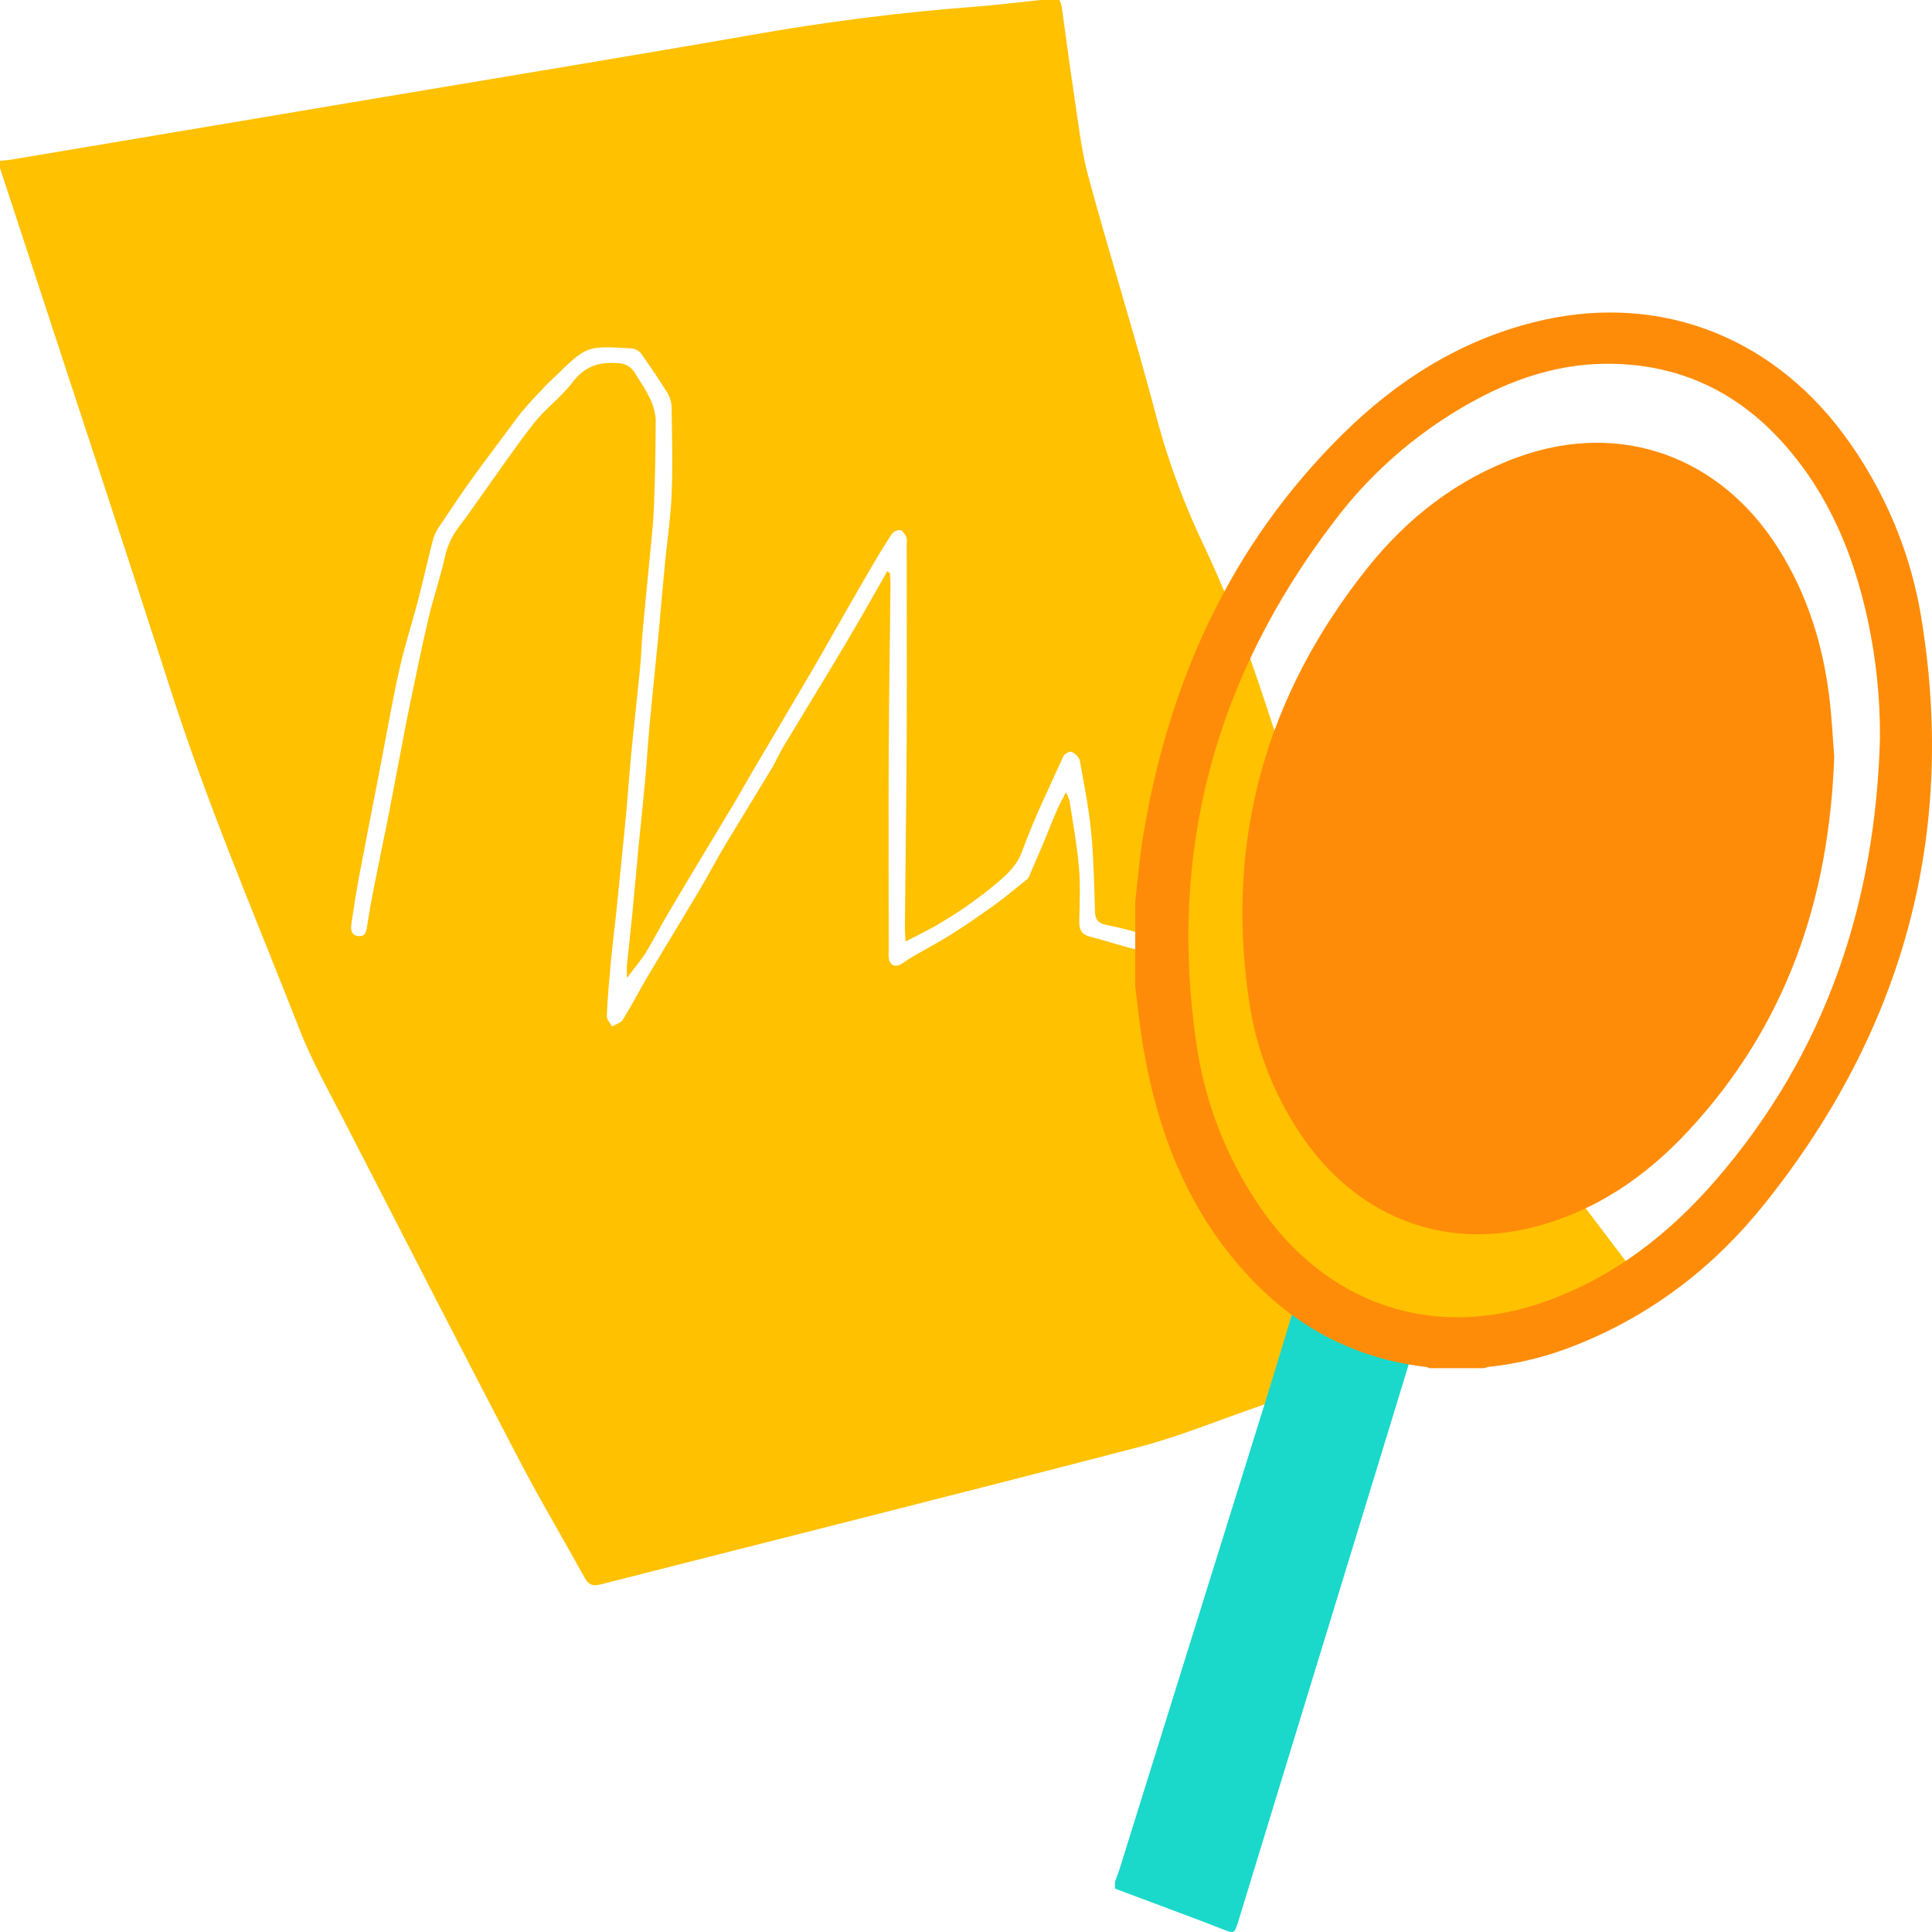 <svg width="56" height="56" viewBox="0 0 56 56" fill="none" xmlns="http://www.w3.org/2000/svg">
<path d="M0 4.875V4.661C0.119 4.649 0.238 4.642 0.357 4.622C3.924 4.024 7.493 3.424 11.064 2.822C14.642 2.22 18.223 1.636 21.796 1.011C23.948 0.63 26.118 0.356 28.299 0.191C28.921 0.143 29.538 0.064 30.16 0H30.712C30.739 0.066 30.76 0.134 30.776 0.203C30.892 1.025 30.996 1.849 31.121 2.666C31.246 3.483 31.33 4.317 31.546 5.114C32.154 7.362 32.853 9.578 33.45 11.823C33.77 13.087 34.206 14.321 34.753 15.51C35.211 16.473 35.636 17.453 36.009 18.452C36.499 19.778 36.914 21.128 37.372 22.469C37.452 22.696 37.558 22.914 37.688 23.118C38.235 23.987 38.787 24.852 39.344 25.712C40.175 26.997 40.954 28.318 41.856 29.556C43.594 31.938 45.402 34.273 47.179 36.628C47.253 36.727 47.315 36.833 47.4 36.964C47.272 37.018 47.179 37.065 47.076 37.1C43.515 38.334 39.953 39.566 36.391 40.798C35.265 41.188 34.156 41.645 33.004 41.945C27.816 43.295 22.614 44.598 17.418 45.923C17.197 45.98 17.068 45.951 16.952 45.741C16.29 44.544 15.592 43.369 14.965 42.159C13.332 39.03 11.724 35.887 10.108 32.747C9.617 31.784 9.075 30.845 8.685 29.847C7.398 26.561 6.009 23.317 4.932 19.952C3.614 15.858 2.261 11.777 0.922 7.68C0.616 6.745 0.309 5.81 0 4.875ZM18.172 28.348C18.172 28.176 18.163 28.074 18.172 27.974C18.217 27.523 18.271 27.073 18.315 26.622C18.378 25.98 18.433 25.33 18.495 24.684C18.562 23.986 18.638 23.292 18.702 22.588C18.751 22.053 18.782 21.507 18.833 20.966C18.913 20.1 19.006 19.234 19.089 18.368C19.152 17.704 19.206 17.04 19.27 16.376C19.335 15.695 19.439 15.016 19.468 14.333C19.502 13.513 19.481 12.691 19.468 11.871C19.473 11.719 19.44 11.569 19.372 11.433C19.12 11.021 18.847 10.62 18.566 10.226C18.493 10.15 18.393 10.105 18.287 10.099C17.009 10.02 17.009 10.022 16.096 10.908C15.998 11.002 15.896 11.092 15.803 11.192C15.582 11.425 15.361 11.659 15.154 11.902C15.014 12.066 14.892 12.243 14.763 12.416C14.389 12.919 14.008 13.419 13.643 13.93C13.345 14.343 13.063 14.768 12.78 15.192C12.685 15.319 12.61 15.46 12.56 15.609C12.409 16.177 12.286 16.752 12.138 17.322C11.955 18.028 11.727 18.723 11.57 19.432C11.358 20.387 11.193 21.352 11.007 22.312C10.806 23.351 10.6 24.388 10.405 25.427C10.32 25.881 10.249 26.338 10.184 26.795C10.162 26.95 10.184 27.116 10.396 27.134C10.593 27.146 10.617 26.999 10.641 26.845C10.696 26.477 10.763 26.109 10.835 25.742C10.972 25.046 11.119 24.351 11.258 23.653C11.369 23.077 11.479 22.501 11.589 21.924C11.675 21.478 11.754 21.032 11.847 20.587C12.031 19.7 12.213 18.811 12.418 17.929C12.554 17.35 12.75 16.783 12.882 16.203C12.948 15.863 13.092 15.542 13.305 15.264C13.51 15.004 13.694 14.728 13.888 14.46C14.415 13.725 14.921 12.973 15.479 12.261C15.811 11.84 16.269 11.512 16.592 11.084C16.934 10.632 17.343 10.484 17.894 10.524C18.002 10.523 18.108 10.552 18.201 10.606C18.293 10.661 18.368 10.74 18.417 10.833C18.543 11.047 18.698 11.253 18.802 11.476C18.915 11.683 18.984 11.909 19.005 12.143C19.005 12.999 18.988 13.856 18.954 14.712C18.936 15.191 18.879 15.669 18.834 16.147C18.768 16.854 18.694 17.561 18.63 18.27C18.596 18.641 18.587 19.019 18.55 19.387C18.471 20.2 18.377 21.013 18.299 21.825C18.233 22.516 18.188 23.208 18.119 23.898C18.036 24.774 17.944 25.648 17.854 26.524C17.808 26.965 17.75 27.406 17.709 27.848C17.66 28.384 17.612 28.911 17.588 29.444C17.582 29.544 17.687 29.649 17.74 29.751C17.851 29.689 17.996 29.65 18.054 29.558C18.308 29.147 18.527 28.715 18.773 28.3C19.271 27.461 19.782 26.63 20.28 25.791C20.527 25.375 20.749 24.945 20.998 24.529C21.448 23.78 21.913 23.031 22.364 22.281C22.485 22.082 22.572 21.864 22.695 21.663C23.308 20.642 23.932 19.629 24.541 18.605C24.917 17.974 25.275 17.333 25.639 16.696C25.666 16.651 25.686 16.604 25.708 16.558L25.794 16.605C25.8 16.712 25.813 16.826 25.812 16.936C25.794 18.595 25.767 20.255 25.76 21.913C25.75 23.788 25.76 25.66 25.76 27.538C25.756 27.609 25.756 27.681 25.76 27.752C25.786 27.993 25.961 28.062 26.166 27.917C26.262 27.849 26.36 27.784 26.462 27.725C26.846 27.501 27.241 27.297 27.616 27.056C28.029 26.794 28.431 26.514 28.831 26.227C29.162 25.988 29.472 25.726 29.788 25.47C29.822 25.429 29.847 25.381 29.86 25.33C29.998 25.009 30.138 24.688 30.272 24.367C30.399 24.064 30.517 23.755 30.648 23.453C30.713 23.302 30.798 23.158 30.898 22.964C30.942 23.046 30.977 23.131 31.003 23.219C31.1 23.869 31.224 24.518 31.276 25.172C31.321 25.686 31.29 26.207 31.283 26.724C31.283 26.95 31.353 27.09 31.6 27.152C32.006 27.253 32.405 27.388 32.814 27.493C32.93 27.523 33.052 27.523 33.168 27.493C33.208 27.478 33.243 27.453 33.27 27.421C33.298 27.39 33.317 27.352 33.325 27.311C33.32 27.266 33.304 27.224 33.278 27.187C33.252 27.149 33.218 27.119 33.178 27.097C32.823 26.98 32.46 26.886 32.093 26.815C31.829 26.769 31.746 26.658 31.738 26.407C31.716 25.643 31.7 24.876 31.628 24.116C31.558 23.418 31.421 22.724 31.297 22.036C31.275 21.981 31.242 21.931 31.2 21.889C31.158 21.847 31.107 21.814 31.052 21.791C31.005 21.77 30.852 21.854 30.822 21.922C30.41 22.833 29.969 23.734 29.629 24.67C29.441 25.188 29.038 25.472 28.662 25.787C28.23 26.13 27.776 26.444 27.301 26.727C26.976 26.931 26.624 27.093 26.248 27.292C26.239 27.115 26.227 26.992 26.229 26.869C26.245 25.04 26.272 23.212 26.281 21.383C26.29 19.508 26.281 17.636 26.281 15.758C26.291 15.696 26.288 15.633 26.272 15.573C26.231 15.493 26.171 15.383 26.1 15.366C26.053 15.364 26.006 15.372 25.963 15.391C25.92 15.409 25.883 15.438 25.854 15.473C25.633 15.806 25.426 16.15 25.225 16.496C24.851 17.138 24.485 17.78 24.115 18.429C23.924 18.763 23.736 19.099 23.541 19.431C22.978 20.388 22.411 21.342 21.848 22.299C21.652 22.631 21.467 22.968 21.269 23.299C20.643 24.343 20.011 25.384 19.393 26.43C19.153 26.83 18.943 27.247 18.701 27.644C18.55 27.871 18.375 28.074 18.172 28.348Z" fill="#FFC100"/>
<path d="M37.592 37.621H37.752L40.671 38.785C41.022 38.926 41.023 38.925 40.916 39.275L37.107 51.72C36.701 53.05 36.294 54.379 35.888 55.707C35.777 56.051 35.777 56.051 35.429 55.916C35.235 55.841 35.042 55.764 34.848 55.69L32.319 54.743V54.539C32.363 54.42 32.411 54.303 32.449 54.182C33.912 49.497 35.374 44.812 36.834 40.126C37.09 39.291 37.34 38.457 37.592 37.621Z" fill="#1AD8CA"/>
<path d="M32.907 26.112C32.979 25.497 33.028 24.878 33.128 24.268C33.864 19.803 35.638 15.81 38.945 12.557C40.491 11.037 42.288 9.891 44.439 9.345C47.934 8.456 51.255 9.658 53.434 12.583C54.633 14.2 55.414 16.072 55.712 18.043C56.7 24.273 55.138 29.885 51.177 34.858C49.73 36.678 47.921 38.094 45.708 38.977C44.892 39.31 44.03 39.526 43.15 39.62C43.104 39.628 43.059 39.641 43.015 39.657H41.434C41.401 39.641 41.366 39.629 41.33 39.621C39.217 39.372 37.487 38.423 36.095 36.886C34.383 34.998 33.535 32.733 33.126 30.289C33.032 29.725 32.979 29.154 32.905 28.586L32.907 26.112ZM54.492 21.389C54.498 20.228 54.376 19.069 54.13 17.933C53.724 16.077 53.018 14.351 51.73 12.893C50.486 11.484 48.929 10.657 46.993 10.553C45.572 10.477 44.255 10.832 43.009 11.466C41.287 12.351 39.797 13.606 38.653 15.136C35.213 19.646 33.855 24.694 34.679 30.26C34.918 31.921 35.53 33.511 36.473 34.916C38.431 37.826 41.574 38.886 44.83 37.712C46.805 37 48.393 35.752 49.73 34.208C52.936 30.505 54.361 26.17 54.492 21.389Z" fill="#FF8C08"/>
<path d="M53.166 21.925C53.023 26.07 51.776 29.721 48.941 32.775C47.684 34.13 46.187 35.155 44.332 35.597C41.843 36.191 39.468 35.289 37.913 33.181C36.988 31.917 36.397 30.452 36.191 28.915C35.529 24.296 36.703 20.136 39.643 16.453C40.798 15.01 42.235 13.883 44.024 13.241C46.976 12.182 49.875 13.224 51.568 15.931C52.385 17.241 52.834 18.672 53.02 20.183C53.096 20.788 53.123 21.399 53.166 21.925Z" fill="#FF8C08"/>
</svg>
